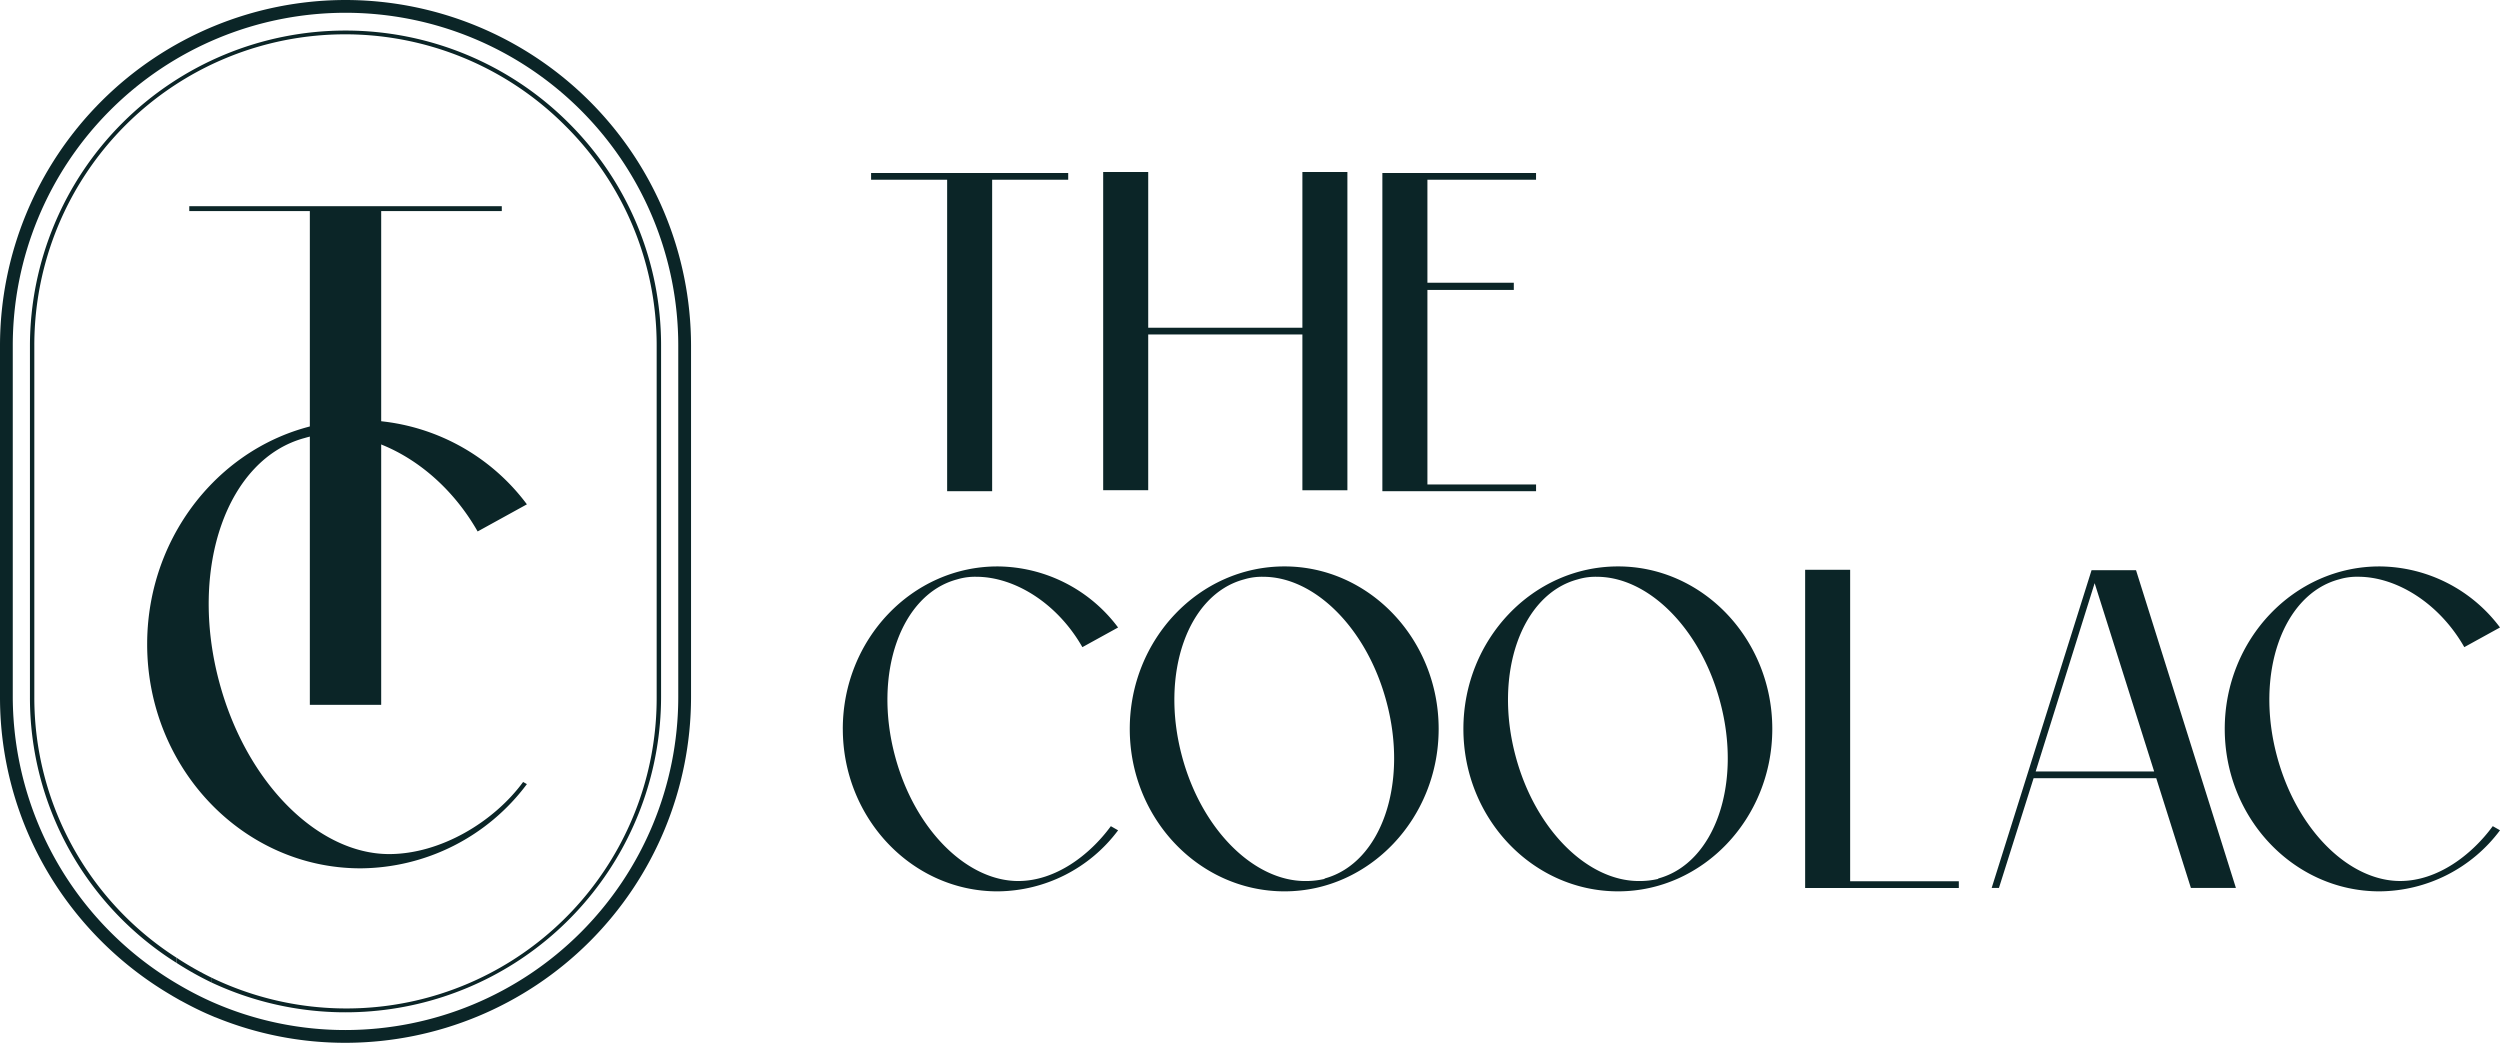 <svg id="Components" xmlns="http://www.w3.org/2000/svg" width="324.787" height="135.477" viewBox="0 0 324.787 135.477">
  <g id="_5eebbb53-7b37-4b8c-9faa-49fe9ca0acb6_1">
    <path id="Path_1" data-name="Path 1" d="M44.888,0A44.939,44.939,0,0,0,0,44.888v45.7a44.657,44.657,0,0,0,6.267,22.826A45.322,45.322,0,0,0,22.4,129.379v.006l.274.157.816.467V130c1.2.659,2.317,1.219,3.4,1.7v0l.328.141h0l.761.327v-.011a44.464,44.464,0,0,0,16.906,3.319A44.939,44.939,0,0,0,89.776,90.589v-45.7A44.939,44.939,0,0,0,44.888,0ZM27.655,130.211h0a43.058,43.058,0,0,1-4.431-2.279l0,0A43.4,43.4,0,0,1,1.659,90.589v-45.7a43.228,43.228,0,1,1,86.457,0v45.7a43.277,43.277,0,0,1-43.228,43.228,42.812,42.812,0,0,1-17.233-3.607Z" fill="#0b2527"/>
    <path id="Path_2" data-name="Path 2" d="M81.928,24.025A41,41,0,0,0,11.979,52.977v45.7a40.687,40.687,0,0,0,19.057,34.514v-.673A40.118,40.118,0,0,1,12.548,98.678v-45.7A40.375,40.375,0,0,1,81.526,24.428,40.138,40.138,0,0,1,93.4,52.977v45.7a40.318,40.318,0,0,1-57.88,36.4v.629A41.006,41.006,0,0,0,93.973,98.678v-45.7A40.7,40.7,0,0,0,81.928,24.025Z" transform="translate(-8.089 -8.089)" fill="#0b2527"/>
    <path id="Path_3" data-name="Path 3" d="M70.654,383.112v.673a42.329,42.329,0,0,0,4.489,2.518v-.629A41.8,41.8,0,0,1,70.654,383.112Z" transform="translate(-47.706 -258.682)" fill="#0b2527"/>
    <path id="Path_4" data-name="Path 4" d="M75.71,83.111v-.634h40.6v.634H100.642v64.146H91.373V83.111H75.71Z" transform="translate(-51.12 -55.689)" fill="#0b2527"/>
    <path id="Path_5" data-name="Path 5" d="M58.867,197.154c0-16.042,12.424-29.119,27.723-29.119A27.179,27.179,0,0,1,108.2,178.98l-6.4,3.524c-4.543-7.976-12.239-12.613-19.008-12.613a10.982,10.982,0,0,0-3.433.464c-10.107,2.69-15.114,16.876-11.126,31.715,3.524,13.167,12.888,22.347,22.071,22.347,6.674,0,13.6-4.176,17.406-9.367l.489.278A27.176,27.176,0,0,1,86.59,226.269c-15.3,0-27.723-13.073-27.723-29.115Z" transform="translate(-39.748 -113.46)" fill="#0b2527"/>
    <path id="Path_6" data-name="Path 6" d="M552.948,69.208h19.965v.875H558.8V83.459h11.224V84.4H558.8v25.273h14.115v.875H552.948V69.208Z" transform="translate(-373.358 -46.73)" fill="#0b2527"/>
    <path id="Path_7" data-name="Path 7" d="M447.123,68.8V89.028h20.03V68.8H473v41.341h-5.847V89.9h-20.03v20.233h-5.85V68.8Z" transform="translate(-297.953 -46.451)" fill="#0b2527"/>
    <path id="Path_8" data-name="Path 8" d="M348.436,70.083v-.875h25.609v.875h-9.881v40.465h-5.847V70.083Z" transform="translate(-235.269 -46.73)" fill="#0b2527"/>
    <path id="Path_9" data-name="Path 9" d="M337.119,247.677c0-11.629,9.006-21.108,20.1-21.108a19.7,19.7,0,0,1,15.663,7.934l-4.638,2.554c-3.293-5.782-8.872-9.143-13.778-9.143a7.96,7.96,0,0,0-2.489.337c-7.327,1.95-10.956,12.233-8.065,22.989,2.554,9.545,9.342,16.2,16,16.2,4.838,0,9.274-3.361,12.031-7.124l.941.536a19.7,19.7,0,0,1-15.663,7.931c-11.09,0-20.1-9.476-20.1-21.105Z" transform="translate(-227.627 -152.982)" fill="#0b2527"/>
    <path id="Path_10" data-name="Path 10" d="M889.9,247.677c0-11.629,9.006-21.108,20.1-21.108A19.7,19.7,0,0,1,925.66,234.5l-4.638,2.554c-3.293-5.782-8.872-9.143-13.778-9.143a7.96,7.96,0,0,0-2.489.337c-7.327,1.95-10.956,12.233-8.065,22.989,2.554,9.545,9.342,16.2,16,16.2,4.838,0,9.274-3.361,12.031-7.124l.941.536A19.7,19.7,0,0,1,910,268.782c-11.09,0-20.1-9.476-20.1-21.105Z" transform="translate(-600.873 -152.982)" fill="#0b2527"/>
    <path id="Path_11" data-name="Path 11" d="M451.9,247.676c0-11.629,9.009-21.108,20.1-21.108,11.024,0,20.03,9.479,20.03,21.108S483.02,268.782,472,268.782C460.906,268.782,451.9,259.305,451.9,247.676Zm6.788,3.564c2.554,9.545,9.345,16.2,16,16.2a10.537,10.537,0,0,0,2.486-.268l.068-.068c7.327-2.016,10.89-12.3,8-22.989-2.554-9.545-9.345-16.2-16-16.2a7.948,7.948,0,0,0-2.486.336c-7.327,1.95-10.956,12.233-8.068,22.989Z" transform="translate(-305.127 -152.982)" fill="#0b2527"/>
    <path id="Path_12" data-name="Path 12" d="M585.359,247.676c0-11.629,9.009-21.108,20.1-21.108,11.024,0,20.03,9.479,20.03,21.108s-9.006,21.105-20.03,21.105C594.368,268.782,585.359,259.305,585.359,247.676Zm6.788,3.564c2.554,9.545,9.345,16.2,16,16.2a10.537,10.537,0,0,0,2.486-.268l.068-.068c7.327-2.016,10.89-12.3,8-22.989-2.554-9.545-9.345-16.2-16-16.2a7.948,7.948,0,0,0-2.486.336c-7.327,1.95-10.956,12.233-8.068,22.989Z" transform="translate(-395.242 -152.982)" fill="#0b2527"/>
    <path id="Path_13" data-name="Path 13" d="M727.905,268.378h14.117v.875H722.058V227.912h5.847v40.465Z" transform="translate(-487.543 -153.889)" fill="#0b2527"/>
    <path id="Path_14" data-name="Path 14" d="M796.673,269.359l12.974-41.272h5.779L828.4,269.359h-5.847l-4.5-14.249H802.118l-4.5,14.249Zm21.108-15.124-7.732-24.466-7.663,24.466Z" transform="translate(-537.924 -154.007)" fill="#0b2527"/>
  </g>
</svg>
